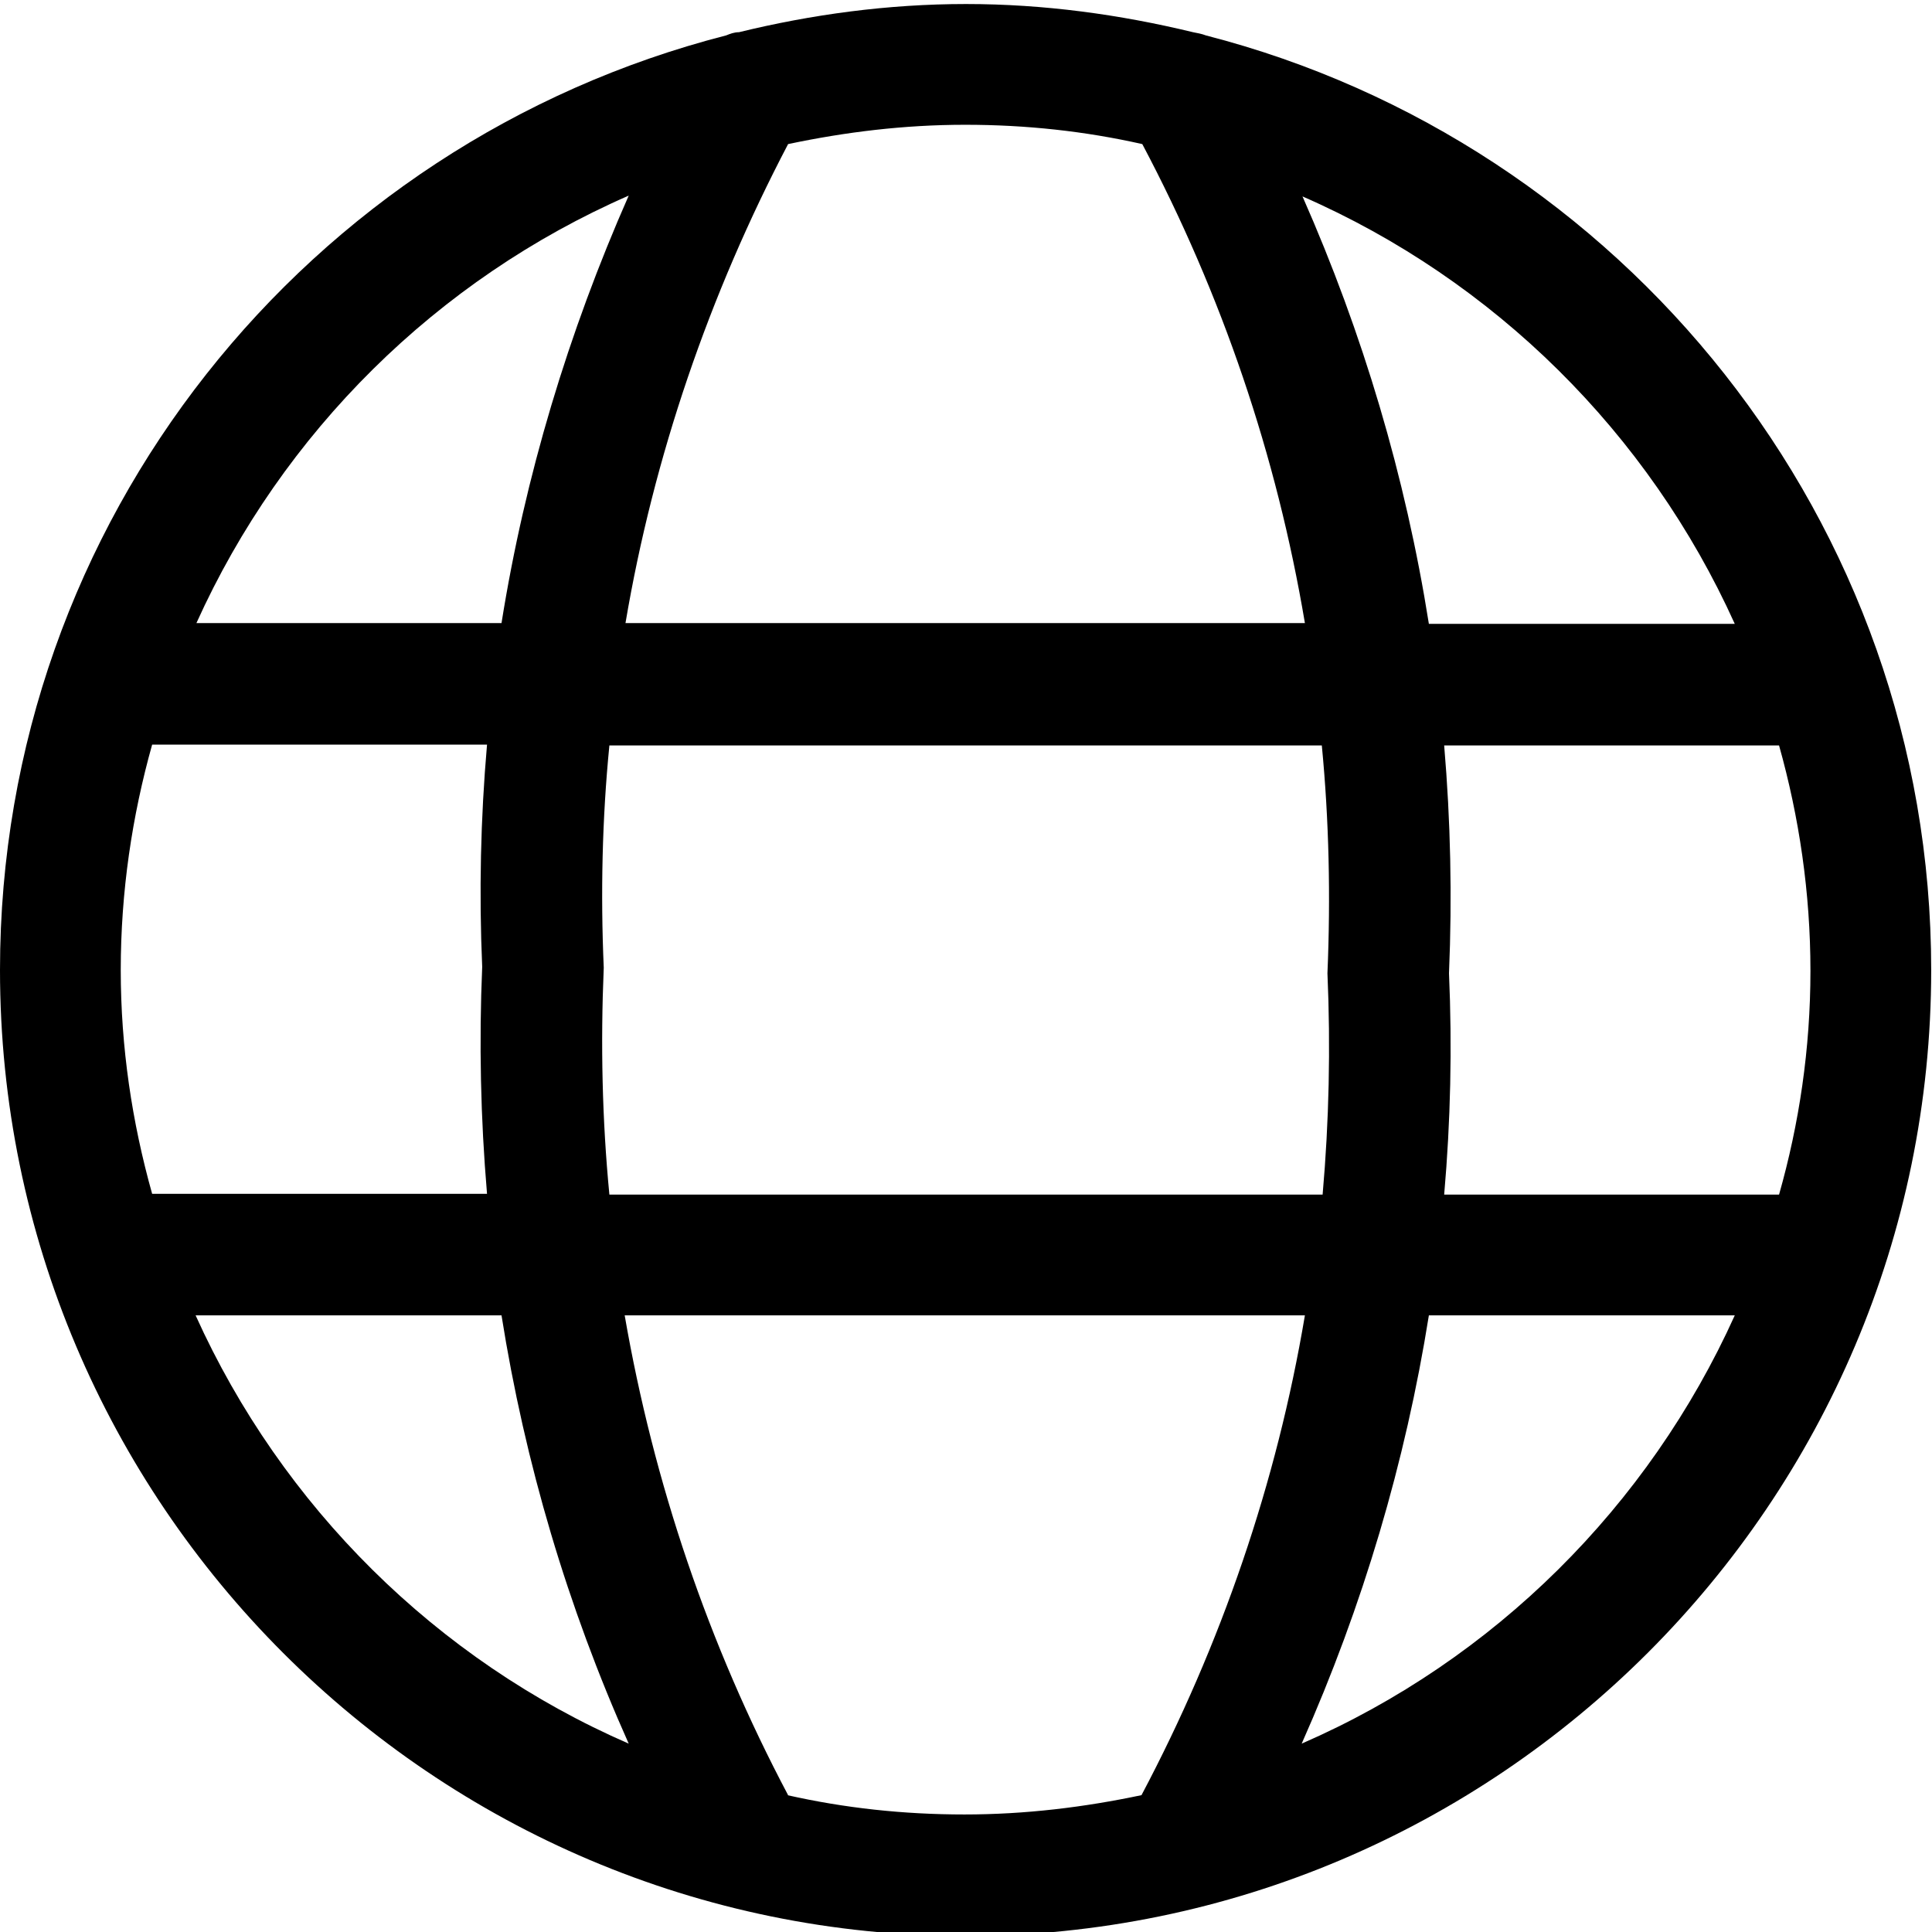 <?xml version="1.0" encoding="UTF-8"?>
<svg id="globe" xmlns="http://www.w3.org/2000/svg" x="0px" y="0px" viewBox="0 0 24 24" style="enable-background:new 0 0 24 24;" xml:space="preserve">
  <path d="M14.98,.44c-.05-.02-.11-.03-.16-.04-.91-.22-1.85-.35-2.82-.35s-1.92,.13-2.82,.35c-.06,0-.11,.02-.16,.04C3.83,1.77,0,6.46,0,12.05,0,18.67,5.38,24.05,11.99,24.05s12-5.38,12-12C23.99,6.46,20.15,1.77,14.98,.44ZM1.5,12.05c0-.97,.14-1.91,.39-2.8H6.05c-.08,.92-.1,1.84-.06,2.76-.04,.94-.02,1.88,.06,2.82H1.89c-.25-.89-.39-1.82-.39-2.78Zm6-.03c-.04-.92-.02-1.85,.07-2.76h8.85c.09,.93,.11,1.88,.07,2.83,.04,.92,.02,1.84-.06,2.75H7.57c-.09-.93-.11-1.87-.07-2.82Zm10.5,.07c.04-.95,.02-1.89-.06-2.83h4.16c.25,.89,.39,1.83,.39,2.8s-.14,1.9-.39,2.78h-4.16c.08-.91,.1-1.83,.06-2.75Zm3.55-4.34h-3.8c-.29-1.83-.82-3.61-1.57-5.31,2.38,1.04,4.3,2.94,5.37,5.31ZM14.19,1.79c.99,1.87,1.67,3.87,2.02,5.95H7.77c.35-2.07,1.04-4.08,2.02-5.95,.71-.15,1.44-.24,2.2-.24s1.49,.08,2.2,.24Zm-6.38,.64c-.75,1.7-1.29,3.49-1.58,5.31H2.44c1.07-2.37,2.99-4.27,5.37-5.31ZM2.43,16.34h3.8c.29,1.83,.82,3.62,1.58,5.32-2.39-1.04-4.31-2.95-5.38-5.32Zm7.36,5.96c-.99-1.87-1.67-3.88-2.03-5.96h8.45c-.35,2.08-1.04,4.09-2.03,5.96-.71,.15-1.44,.24-2.2,.24s-1.49-.08-2.2-.24Zm6.38-.64c.76-1.71,1.29-3.5,1.58-5.32h3.8c-1.07,2.37-2.99,4.28-5.38,5.32Z"/>
</svg>